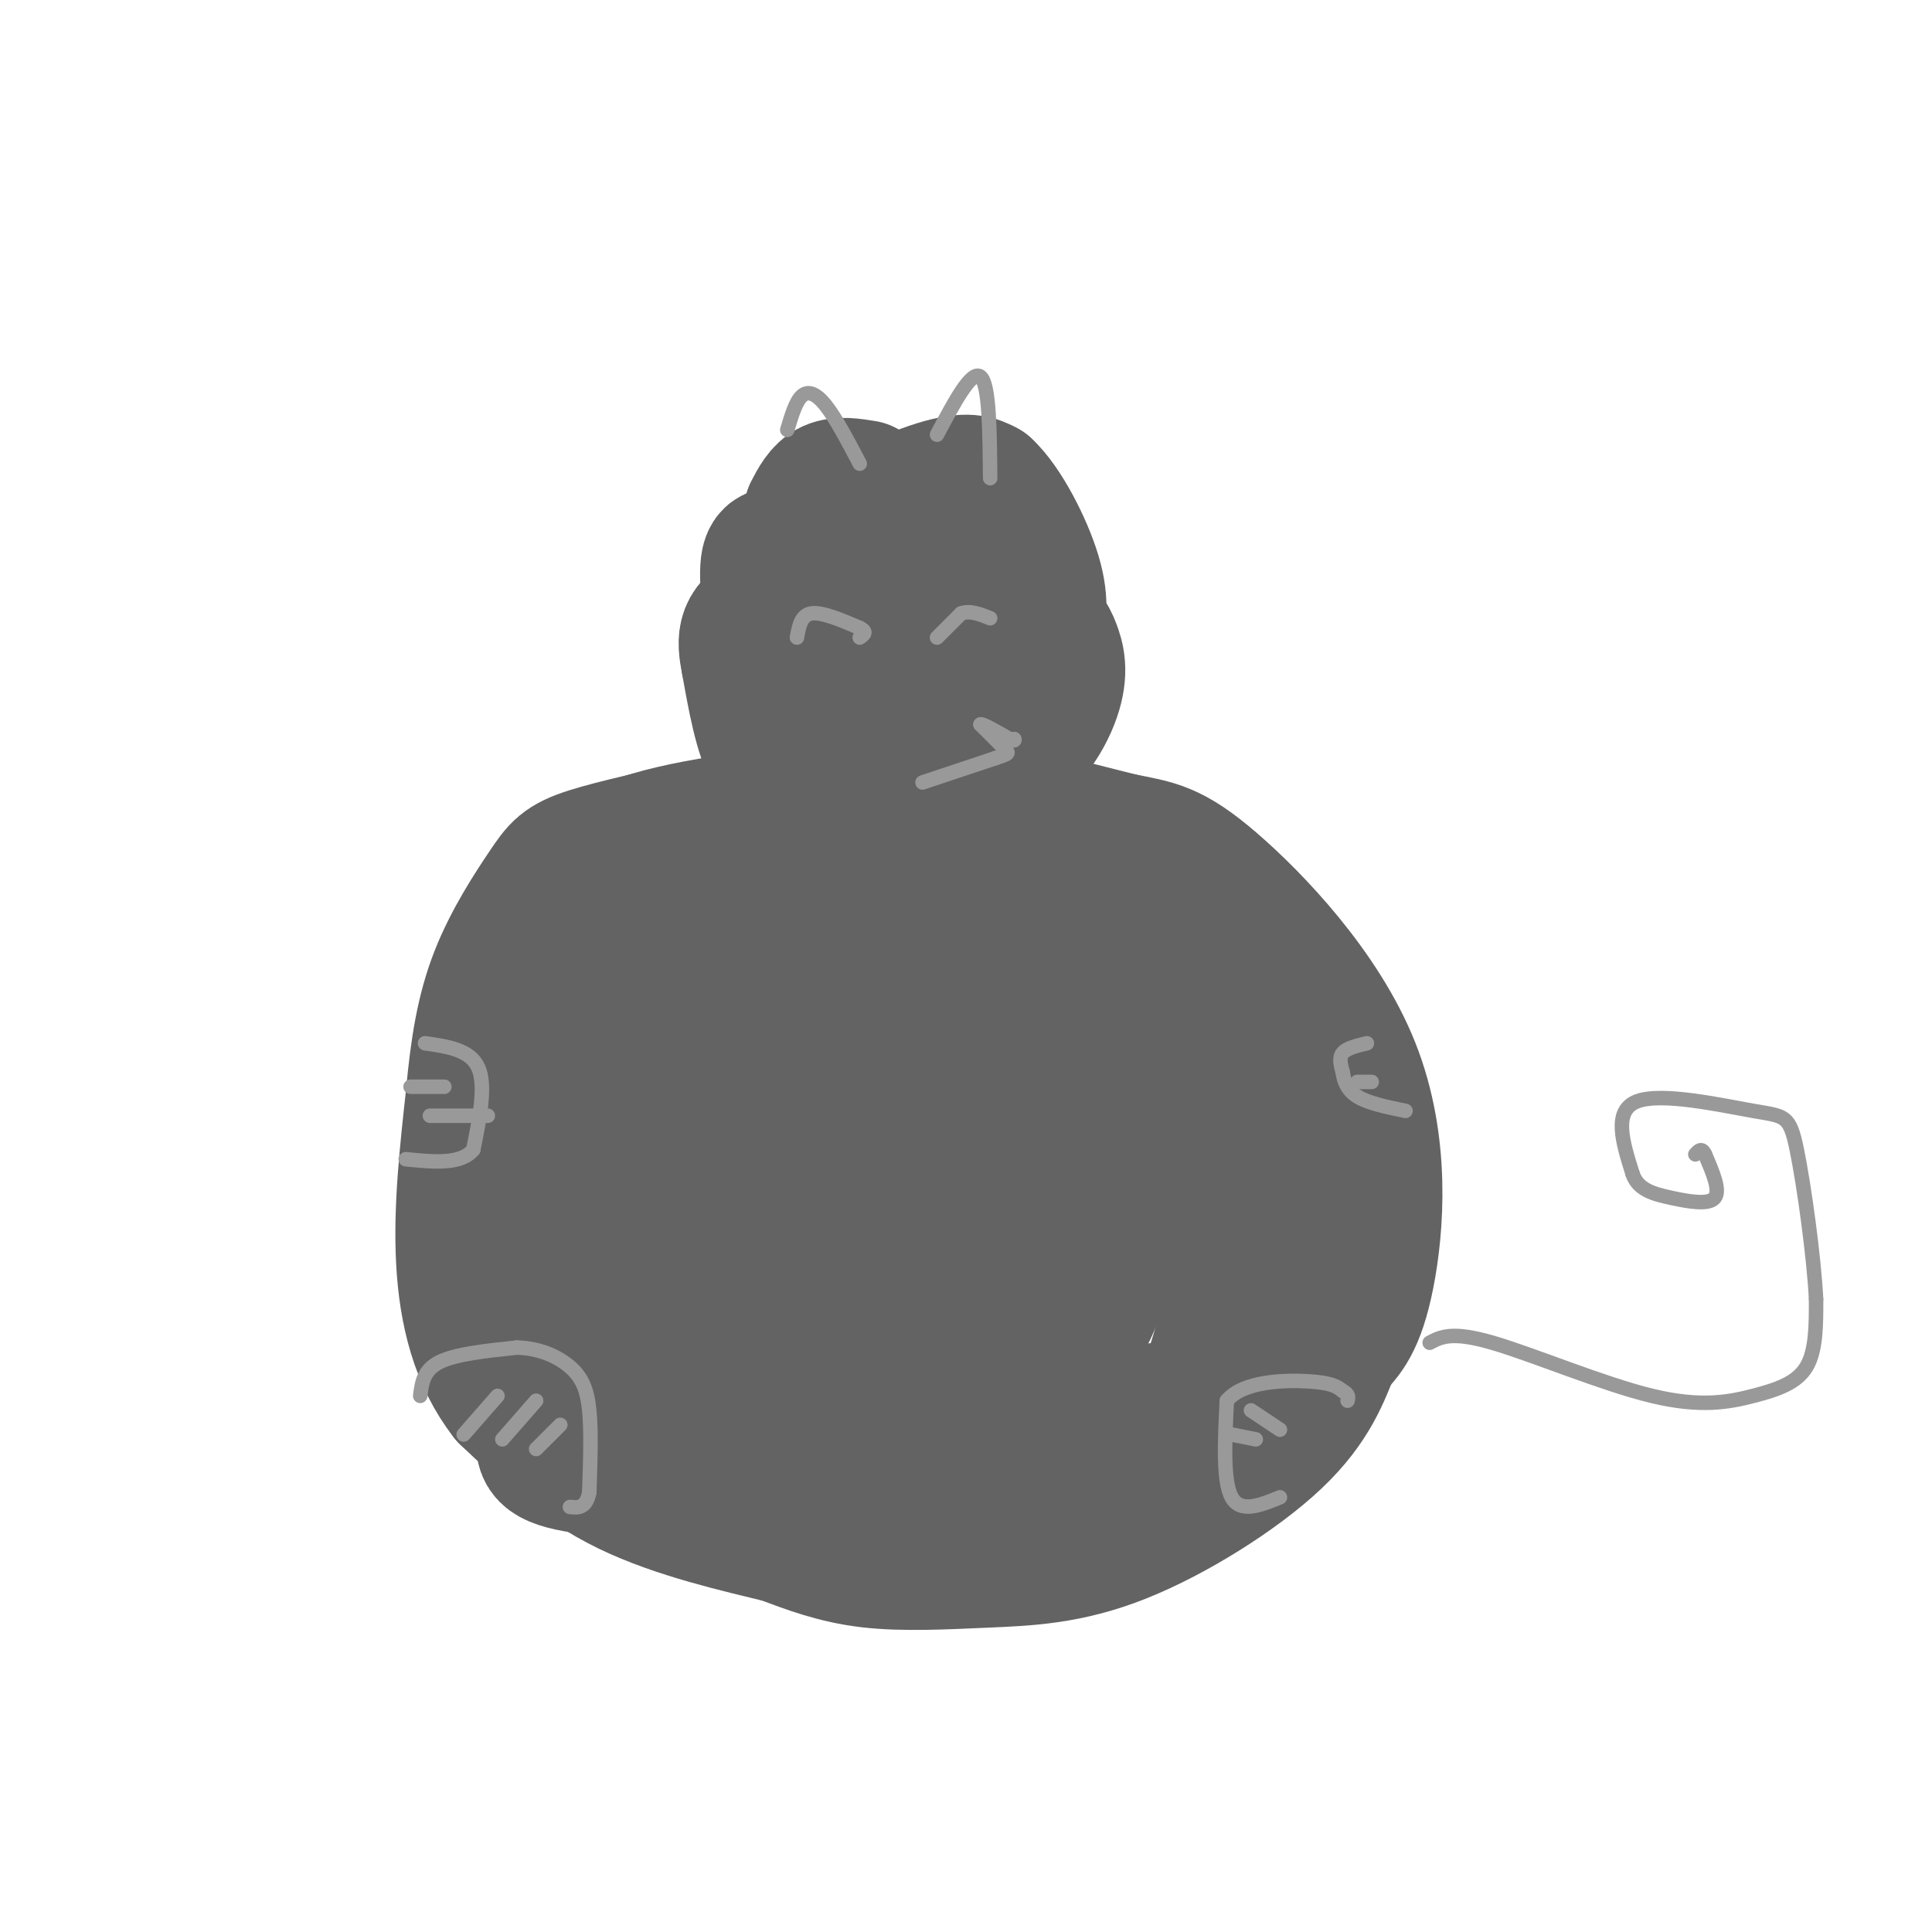 <svg viewBox='0 0 400 400' version='1.1' xmlns='http://www.w3.org/2000/svg' xmlns:xlink='http://www.w3.org/1999/xlink'><g fill='none' stroke='#636364' stroke-width='28' stroke-linecap='round' stroke-linejoin='round'><path d='M158,295c-9.083,0.167 -18.167,0.333 -23,-1c-4.833,-1.333 -5.417,-4.167 -6,-7'/><path d='M129,287c-2.369,-8.821 -5.292,-27.375 -5,-40c0.292,-12.625 3.798,-19.321 9,-27c5.202,-7.679 12.101,-16.339 19,-25'/><path d='M152,195c2.816,-5.147 0.356,-5.514 9,-6c8.644,-0.486 28.392,-1.089 38,-1c9.608,0.089 9.077,0.871 15,5c5.923,4.129 18.300,11.606 27,20c8.700,8.394 13.724,17.703 16,25c2.276,7.297 1.805,12.580 0,22c-1.805,9.420 -4.944,22.977 -8,29c-3.056,6.023 -6.028,4.511 -9,3'/><path d='M240,292c-7.310,2.000 -21.083,5.500 -34,7c-12.917,1.500 -24.976,1.000 -32,0c-7.024,-1.000 -9.012,-2.500 -11,-4'/><path d='M163,295c-3.167,-0.500 -5.583,0.250 -8,1'/><path d='M155,296c8.393,-0.321 33.375,-1.625 43,1c9.625,2.625 3.893,9.179 -4,12c-7.893,2.821 -17.946,1.911 -28,1'/><path d='M166,310c-7.687,-0.700 -12.906,-2.951 -16,-4c-3.094,-1.049 -4.064,-0.898 -5,-8c-0.936,-7.102 -1.839,-21.458 0,-33c1.839,-11.542 6.419,-20.271 11,-29'/><path d='M156,236c2.776,-4.751 4.218,-2.128 8,1c3.782,3.128 9.906,6.762 13,15c3.094,8.238 3.157,21.079 2,28c-1.157,6.921 -3.536,7.922 -6,9c-2.464,1.078 -5.013,2.235 -10,-1c-4.987,-3.235 -12.411,-10.860 -16,-24c-3.589,-13.140 -3.341,-31.796 -1,-44c2.341,-12.204 6.777,-17.958 12,-22c5.223,-4.042 11.235,-6.372 20,0c8.765,6.372 20.283,21.446 26,29c5.717,7.554 5.633,7.587 5,12c-0.633,4.413 -1.817,13.207 -3,22'/><path d='M206,261c-2.407,6.224 -6.923,10.785 -13,14c-6.077,3.215 -13.713,5.083 -19,3c-5.287,-2.083 -8.225,-8.117 -9,-13c-0.775,-4.883 0.614,-8.615 0,-11c-0.614,-2.385 -3.231,-3.424 1,-12c4.231,-8.576 15.311,-24.690 21,-32c5.689,-7.310 5.988,-5.816 9,-6c3.012,-0.184 8.739,-2.044 14,1c5.261,3.044 10.057,10.993 13,17c2.943,6.007 4.033,10.071 5,17c0.967,6.929 1.811,16.724 0,25c-1.811,8.276 -6.275,15.032 -12,17c-5.725,1.968 -12.710,-0.854 -19,-5c-6.290,-4.146 -11.886,-9.616 -17,-14c-5.114,-4.384 -9.747,-7.681 -12,-14c-2.253,-6.319 -2.127,-15.659 -2,-25'/><path d='M166,223c-0.370,-5.396 -0.296,-6.384 4,-10c4.296,-3.616 12.813,-9.858 21,-12c8.187,-2.142 16.043,-0.184 23,4c6.957,4.184 13.015,10.594 16,14c2.985,3.406 2.898,3.807 4,10c1.102,6.193 3.393,18.176 1,26c-2.393,7.824 -9.469,11.488 -16,15c-6.531,3.512 -12.518,6.871 -19,7c-6.482,0.129 -13.458,-2.973 -16,-11c-2.542,-8.027 -0.650,-20.978 -1,-26c-0.350,-5.022 -2.944,-2.115 1,-7c3.944,-4.885 14.424,-17.563 21,-23c6.576,-5.437 9.247,-3.633 11,-2c1.753,1.633 2.587,3.093 4,5c1.413,1.907 3.404,4.259 4,10c0.596,5.741 -0.202,14.870 -1,24'/><path d='M223,247c-2.682,7.166 -8.888,13.082 -17,16c-8.112,2.918 -18.129,2.837 -25,1c-6.871,-1.837 -10.594,-5.431 -12,-8c-1.406,-2.569 -0.494,-4.115 0,-5c0.494,-0.885 0.570,-1.110 4,-1c3.430,0.110 10.215,0.555 17,1'/><path d='M168,302c-4.673,1.363 -9.345,2.726 -19,3c-9.655,0.274 -24.292,-0.542 -31,-2c-6.708,-1.458 -5.488,-3.560 -5,-7c0.488,-3.440 0.244,-8.220 0,-13'/><path d='M113,283c-1.643,-12.333 -5.750,-36.667 -2,-54c3.750,-17.333 15.357,-27.667 25,-36c9.643,-8.333 17.321,-14.667 25,-21'/><path d='M161,172c5.670,-4.277 7.345,-4.469 13,-5c5.655,-0.531 15.289,-1.402 26,0c10.711,1.402 22.500,5.077 29,7c6.500,1.923 7.712,2.095 14,9c6.288,6.905 17.654,20.544 23,32c5.346,11.456 4.673,20.728 4,30'/><path d='M270,245c0.868,8.925 1.037,16.238 -2,24c-3.037,7.762 -9.279,15.974 -13,21c-3.721,5.026 -4.920,6.864 -11,9c-6.080,2.136 -17.040,4.568 -28,7'/><path d='M216,306c-15.614,1.179 -40.649,0.625 -54,0c-13.351,-0.625 -15.018,-1.322 -20,-5c-4.982,-3.678 -13.281,-10.337 -18,-17c-4.719,-6.663 -5.860,-13.332 -7,-20'/><path d='M117,264c-2.155,-5.679 -4.042,-9.875 -5,-22c-0.958,-12.125 -0.988,-32.179 0,-43c0.988,-10.821 2.994,-12.411 5,-14'/><path d='M117,185c3.029,-4.542 8.100,-8.898 20,-12c11.900,-3.102 30.627,-4.951 42,-6c11.373,-1.049 15.392,-1.300 23,0c7.608,1.300 18.804,4.150 30,7'/><path d='M232,174c7.257,1.456 10.399,1.596 19,9c8.601,7.404 22.662,22.070 29,38c6.338,15.930 4.954,33.123 3,43c-1.954,9.877 -4.477,12.439 -7,15'/><path d='M276,279c-2.226,5.487 -4.293,11.705 -12,19c-7.707,7.295 -21.056,15.667 -32,20c-10.944,4.333 -19.485,4.628 -28,5c-8.515,0.372 -17.004,0.821 -24,0c-6.996,-0.821 -12.498,-2.910 -18,-5'/><path d='M162,318c-8.800,-2.156 -21.800,-5.044 -32,-10c-10.200,-4.956 -17.600,-11.978 -25,-19'/><path d='M105,289c-5.978,-7.667 -8.422,-17.333 -9,-28c-0.578,-10.667 0.711,-22.333 2,-34'/><path d='M98,227c0.900,-9.923 2.148,-17.732 5,-25c2.852,-7.268 7.306,-13.995 10,-18c2.694,-4.005 3.627,-5.287 9,-7c5.373,-1.713 15.187,-3.856 25,-6'/><path d='M169,161c-3.333,-0.500 -6.667,-1.000 -9,-5c-2.333,-4.000 -3.667,-11.500 -5,-19'/><path d='M155,137c-1.000,-4.911 -1.000,-7.689 5,-10c6.000,-2.311 18.000,-4.156 30,-6'/><path d='M190,121c9.293,0.392 17.526,4.373 22,7c4.474,2.627 5.189,3.900 6,6c0.811,2.100 1.718,5.027 0,10c-1.718,4.973 -6.062,11.992 -14,15c-7.938,3.008 -19.469,2.004 -31,1'/><path d='M173,160c-6.796,0.132 -8.285,-0.037 -10,-8c-1.715,-7.963 -3.654,-23.721 -4,-31c-0.346,-7.279 0.901,-6.080 4,-6c3.099,0.080 8.049,-0.960 13,-2'/><path d='M176,113c5.301,-0.504 12.053,-0.765 16,1c3.947,1.765 5.089,5.556 6,9c0.911,3.444 1.591,6.543 0,11c-1.591,4.457 -5.455,10.274 -10,13c-4.545,2.726 -9.773,2.363 -15,2'/><path d='M173,149c-3.738,-5.690 -5.583,-20.917 -1,-31c4.583,-10.083 15.595,-15.024 22,-17c6.405,-1.976 8.202,-0.988 10,0'/><path d='M204,101c3.768,3.421 8.189,11.975 10,18c1.811,6.025 1.011,9.522 0,13c-1.011,3.478 -2.234,6.936 -5,10c-2.766,3.064 -7.076,5.732 -13,7c-5.924,1.268 -13.462,1.134 -21,1'/><path d='M175,150c-5.643,-0.417 -9.250,-1.958 -11,-8c-1.750,-6.042 -1.643,-16.583 0,-23c1.643,-6.417 4.821,-8.708 8,-11'/><path d='M172,108c3.167,-2.000 7.083,-1.500 11,-1'/><path d='M168,108c0.000,0.000 10.000,-4.000 10,-4'/><path d='M178,104c1.833,-0.667 1.417,-0.333 1,0'/><path d='M168,106c1.083,-2.083 2.167,-4.167 4,-5c1.833,-0.833 4.417,-0.417 7,0'/></g>
<g fill='none' stroke='#999999' stroke-width='3' stroke-linecap='round' stroke-linejoin='round'><path d='M87,289c0.333,-2.667 0.667,-5.333 4,-7c3.333,-1.667 9.667,-2.333 16,-3'/><path d='M107,279c4.726,0.107 8.542,1.875 11,4c2.458,2.125 3.560,4.607 4,9c0.440,4.393 0.220,10.696 0,17'/><path d='M122,309c-0.667,3.333 -2.333,3.167 -4,3'/><path d='M96,297c0.000,0.000 7.000,-8.000 7,-8'/><path d='M104,298c0.000,0.000 7.000,-8.000 7,-8'/><path d='M111,300c0.000,0.000 5.000,-5.000 5,-5'/><path d='M265,310c-4.083,1.667 -8.167,3.333 -10,0c-1.833,-3.333 -1.417,-11.667 -1,-20'/><path d='M254,290c3.311,-4.089 12.089,-4.311 17,-4c4.911,0.311 5.956,1.156 7,2'/><path d='M278,288c1.333,0.667 1.167,1.333 1,2'/><path d='M259,292c0.000,0.000 6.000,4.000 6,4'/><path d='M255,297c0.000,0.000 5.000,1.000 5,1'/><path d='M88,216c4.667,0.667 9.333,1.333 11,5c1.667,3.667 0.333,10.333 -1,17'/><path d='M98,238c-2.500,3.167 -8.250,2.583 -14,2'/><path d='M85,225c0.000,0.000 7.000,0.000 7,0'/><path d='M89,231c0.000,0.000 12.000,0.000 12,0'/><path d='M283,216c-2.083,0.500 -4.167,1.000 -5,2c-0.833,1.000 -0.417,2.500 0,4'/><path d='M278,222c0.222,1.600 0.778,3.600 3,5c2.222,1.400 6.111,2.200 10,3'/><path d='M281,224c0.000,0.000 3.000,0.000 3,0'/><path d='M296,278c2.309,-1.220 4.619,-2.440 13,0c8.381,2.440 22.834,8.541 33,11c10.166,2.459 16.045,1.278 21,0c4.955,-1.278 8.987,-2.651 11,-6c2.013,-3.349 2.006,-8.675 2,-14'/><path d='M376,269c-0.431,-8.781 -2.507,-23.735 -4,-31c-1.493,-7.265 -2.402,-6.841 -9,-8c-6.598,-1.159 -18.885,-3.903 -24,-2c-5.115,1.903 -3.057,8.451 -1,15'/><path d='M338,243c1.095,3.345 4.333,4.208 8,5c3.667,0.792 7.762,1.512 9,0c1.238,-1.512 -0.381,-5.256 -2,-9'/><path d='M353,239c-0.667,-1.500 -1.333,-0.750 -2,0'/><path d='M163,89c0.867,-2.911 1.733,-5.822 3,-7c1.267,-1.178 2.933,-0.622 5,2c2.067,2.622 4.533,7.311 7,12'/><path d='M194,90c3.583,-6.750 7.167,-13.500 9,-12c1.833,1.500 1.917,11.250 2,21'/><path d='M165,132c0.417,-2.333 0.833,-4.667 3,-5c2.167,-0.333 6.083,1.333 10,3'/><path d='M178,130c1.667,0.833 0.833,1.417 0,2'/><path d='M194,132c0.000,0.000 5.000,-5.000 5,-5'/><path d='M199,127c1.833,-0.667 3.917,0.167 6,1'/><path d='M191,162c0.000,0.000 15.000,-5.000 15,-5'/><path d='M206,157c3.000,-1.000 3.000,-1.000 2,-2c-1.000,-1.000 -3.000,-3.000 -5,-5'/><path d='M203,150c0.167,-0.333 3.083,1.333 6,3'/><path d='M209,153c1.167,0.500 1.083,0.250 1,0'/></g>
</svg>